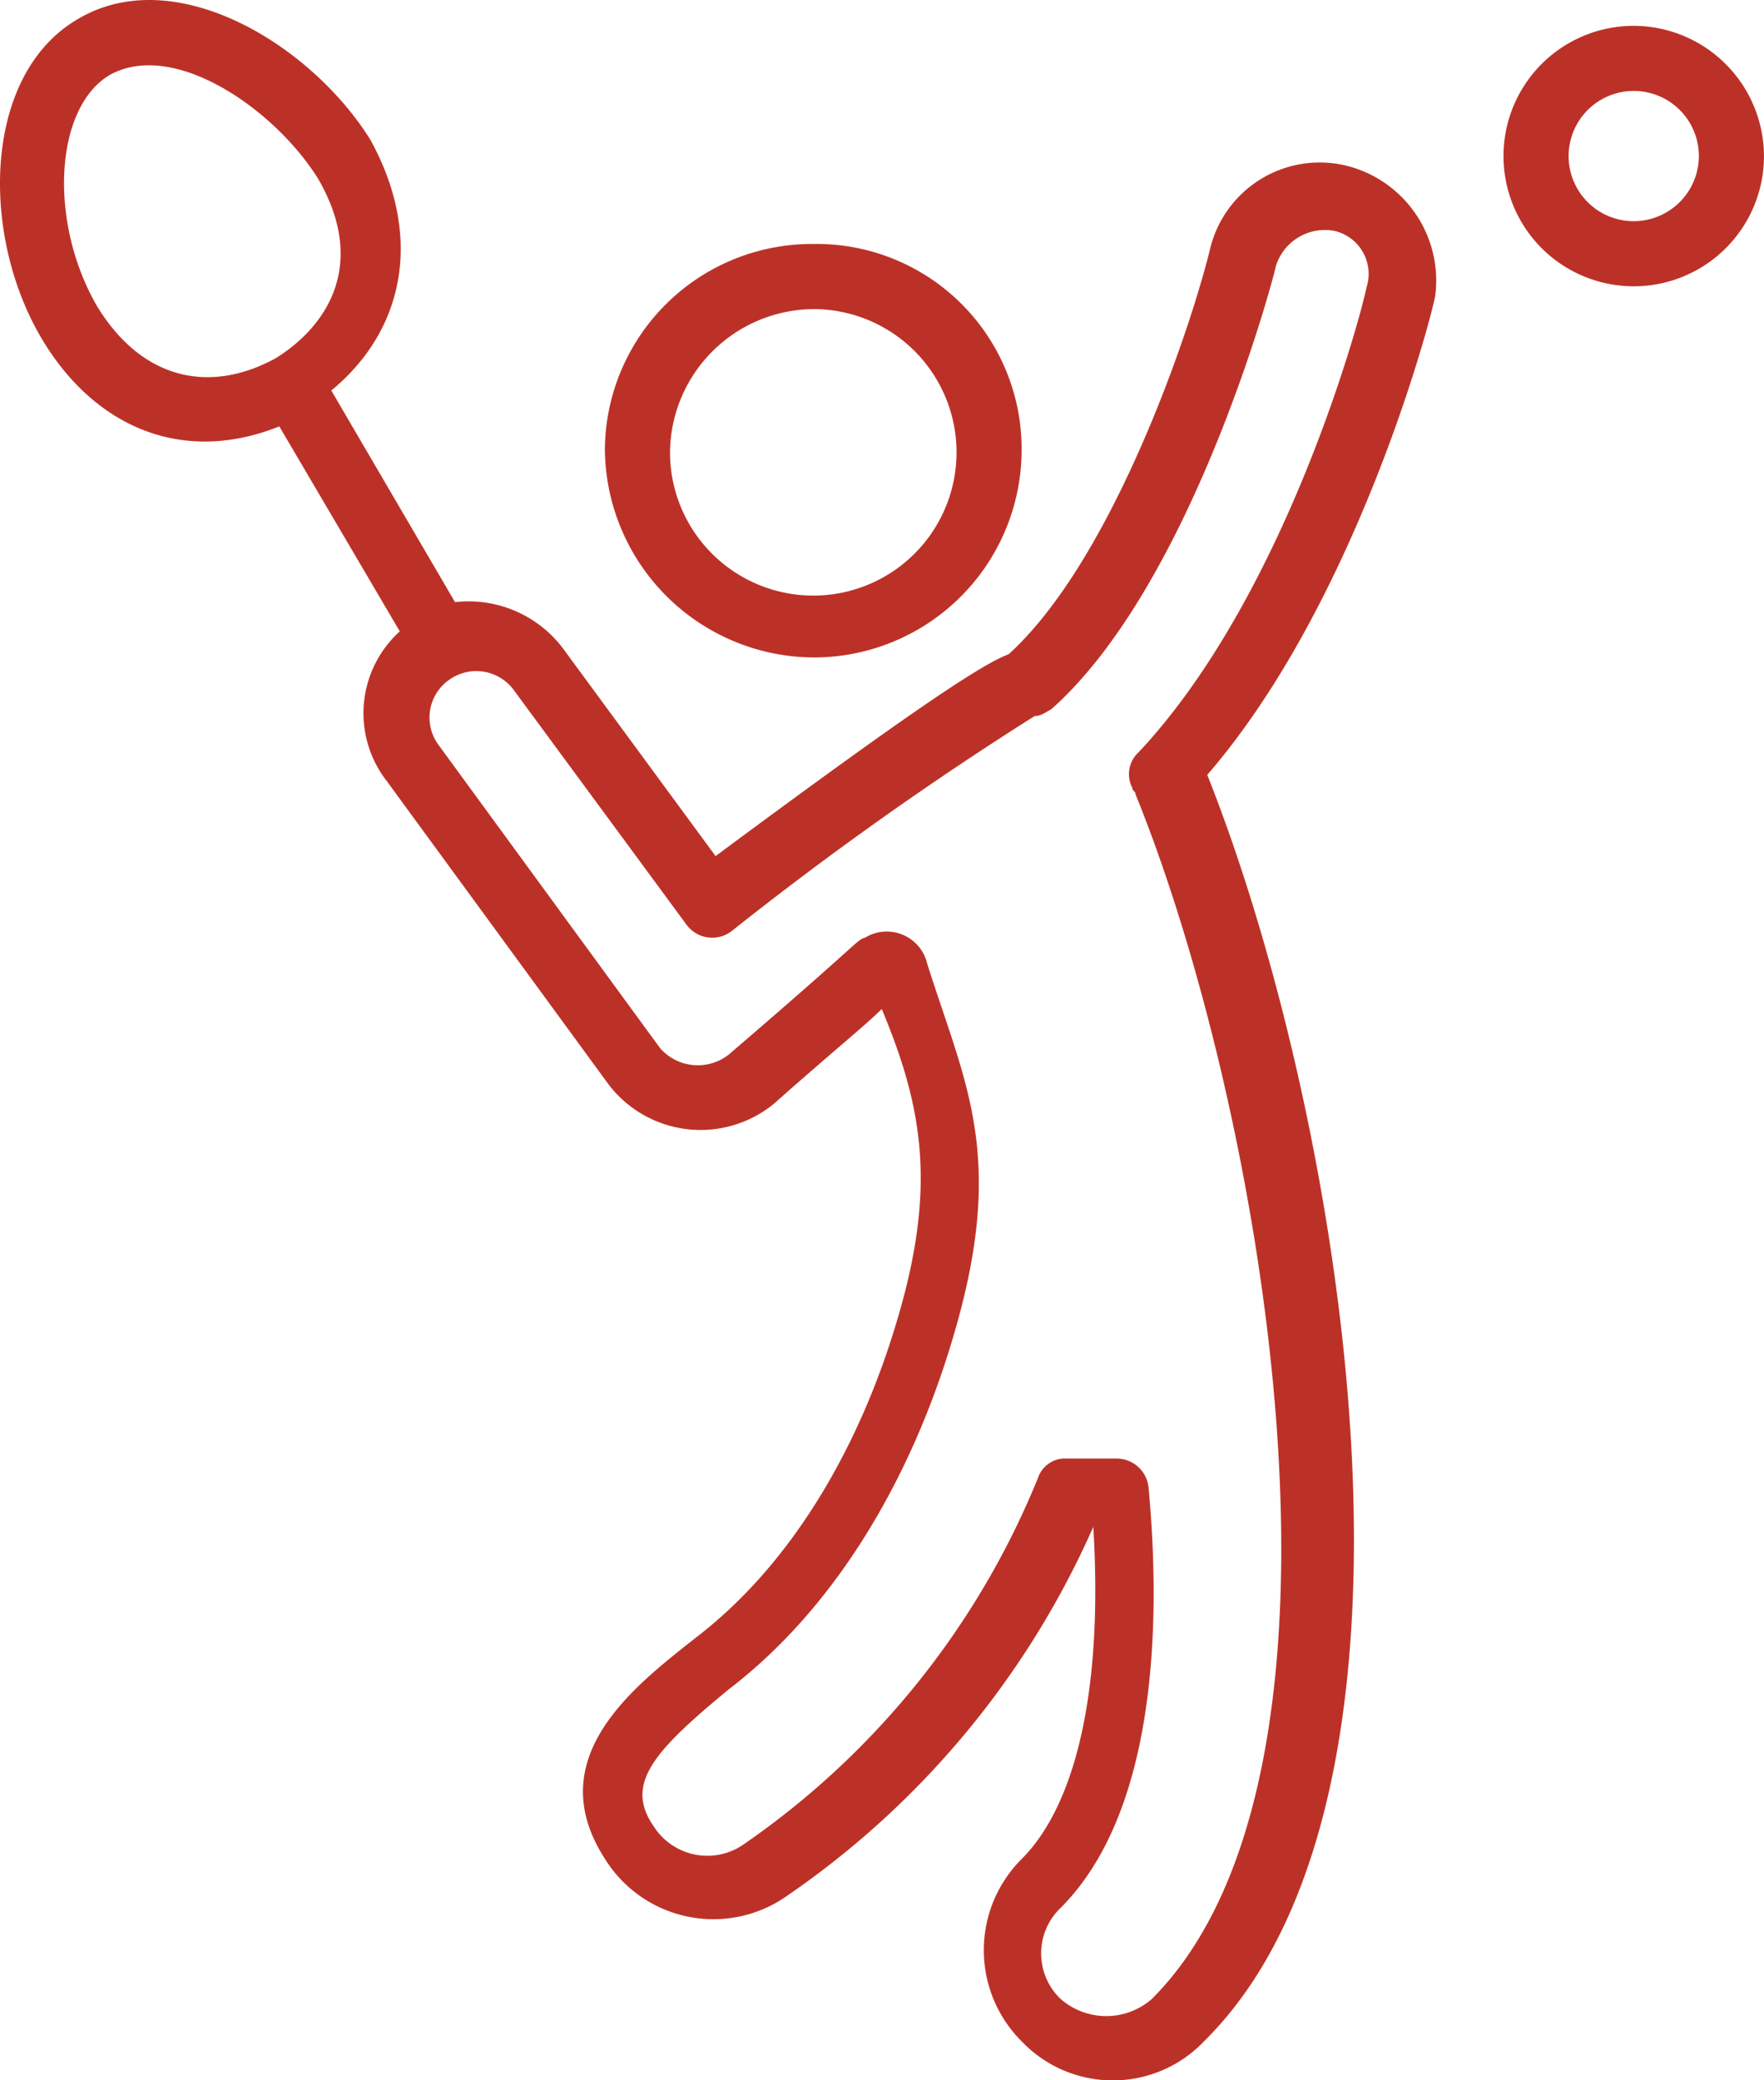 <svg xmlns="http://www.w3.org/2000/svg" width="67.981" height="80.171" viewBox="0 0 67.981 80.171">
  <g id="tennis" transform="translate(-5.422 -0.506)">
    <g id="Raggruppa_3329" data-name="Raggruppa 3329" transform="translate(5.422 0.506)">
      <path id="Tracciato_816" data-name="Tracciato 816" d="M57.341,6.9a4.345,4.345,0,0,0-5.27,3.137c-.753,3.137-3.764,12.046-7.779,15.684-1,.376-3.513,2.008-11.293,7.779l-5.9-8.03a4.557,4.557,0,0,0-4.141-1.757l-4.768-8.156c2.886-2.384,3.513-6.023,1.506-9.662C17.44,2.255,12.17-1.007,8.406,1.251c-3.639,2.133-3.764,8.281-1.38,12.3,2.008,3.388,5.4,4.894,9.16,3.388l4.643,7.9a4.257,4.257,0,0,0-.5,5.772l8.532,11.669a4.457,4.457,0,0,0,6.4.753c2.259-2.008,3.513-3.011,4.141-3.639,1.631,3.89,2.133,7.027.5,12.3-1.38,4.517-3.89,9.034-7.654,11.92-2.384,1.882-6.023,4.643-3.513,8.532a4.918,4.918,0,0,0,6.9,1.506,33.766,33.766,0,0,0,11.92-14.3c.376,6.148-.627,10.665-2.76,12.8a4.96,4.96,0,0,0,0,7.027,4.851,4.851,0,0,0,7.027,0c9.787-9.662,5.27-35.886.125-48.81,5.646-6.525,8.532-17.19,8.783-18.445A4.561,4.561,0,0,0,57.341,6.9Zm-48.183,5.4c-1.882-3.262-1.631-7.654.5-8.909,2.51-1.38,6.4,1.38,8.03,4.015,1.882,3.262.376,5.646-1.631,6.9-2.51,1.38-5.144.878-6.9-2.008Zm48.935-.753c-.251,1.255-3.137,11.92-8.783,17.943a1.145,1.145,0,0,0-.251,1.38c0,.125.125.125.125.251,4.894,12.046,9.411,37.643.627,46.426a2.67,2.67,0,0,1-3.513,0,2.426,2.426,0,0,1,0-3.513c3.639-3.639,3.89-10.791,3.388-16.186a1.238,1.238,0,0,0-1.255-1.129H46.55a1.1,1.1,0,0,0-1.129.753A31.586,31.586,0,0,1,34,71.643a2.452,2.452,0,0,1-3.388-.753c-1.129-1.631,0-2.886,2.886-5.27,4.266-3.262,7.027-8.281,8.532-13.175,2.259-7.278.627-10.038-.878-14.806a1.6,1.6,0,0,0-2.384-1c-.376.125,0,0-5.27,4.517a1.931,1.931,0,0,1-2.635-.251L22.334,29.232a1.775,1.775,0,0,1,.376-2.51,1.794,1.794,0,0,1,2.51.376l6.65,9.034a1.227,1.227,0,0,0,1.757.251A132.161,132.161,0,0,1,45.3,28.1c.251,0,.376-.125.627-.251,5.521-4.894,8.658-16.939,8.658-17.065a1.976,1.976,0,0,1,2.259-1.38,1.7,1.7,0,0,1,1.255,2.133Z" transform="translate(-5.422 -0.506)" fill="#bc3127"/>
    </g>
    <g id="Raggruppa_3330" data-name="Raggruppa 3330" transform="translate(28.733 9.909)">
      <path id="Tracciato_817" data-name="Tracciato 817" d="M32.03,23.935a8.006,8.006,0,0,0,8.03-8.03A7.9,7.9,0,0,0,32.03,8,7.98,7.98,0,0,0,24,15.9,8.087,8.087,0,0,0,32.03,23.935Zm0-13.426A5.521,5.521,0,1,1,26.51,16.03,5.57,5.57,0,0,1,32.03,10.51Z" transform="translate(-24 -8)" fill="#bc3127"/>
    </g>
    <g id="Raggruppa_3331" data-name="Raggruppa 3331" transform="translate(63.364 1.502)">
      <path id="Tracciato_818" data-name="Tracciato 818" d="M56.619,1.3a5.019,5.019,0,1,0,5.019,5.019A5.034,5.034,0,0,0,56.619,1.3Zm0,7.529a2.51,2.51,0,1,1,2.51-2.51A2.517,2.517,0,0,1,56.619,8.829Z" transform="translate(-51.6 -1.3)" fill="#bc3127"/>
    </g>
  </g>
</svg>
